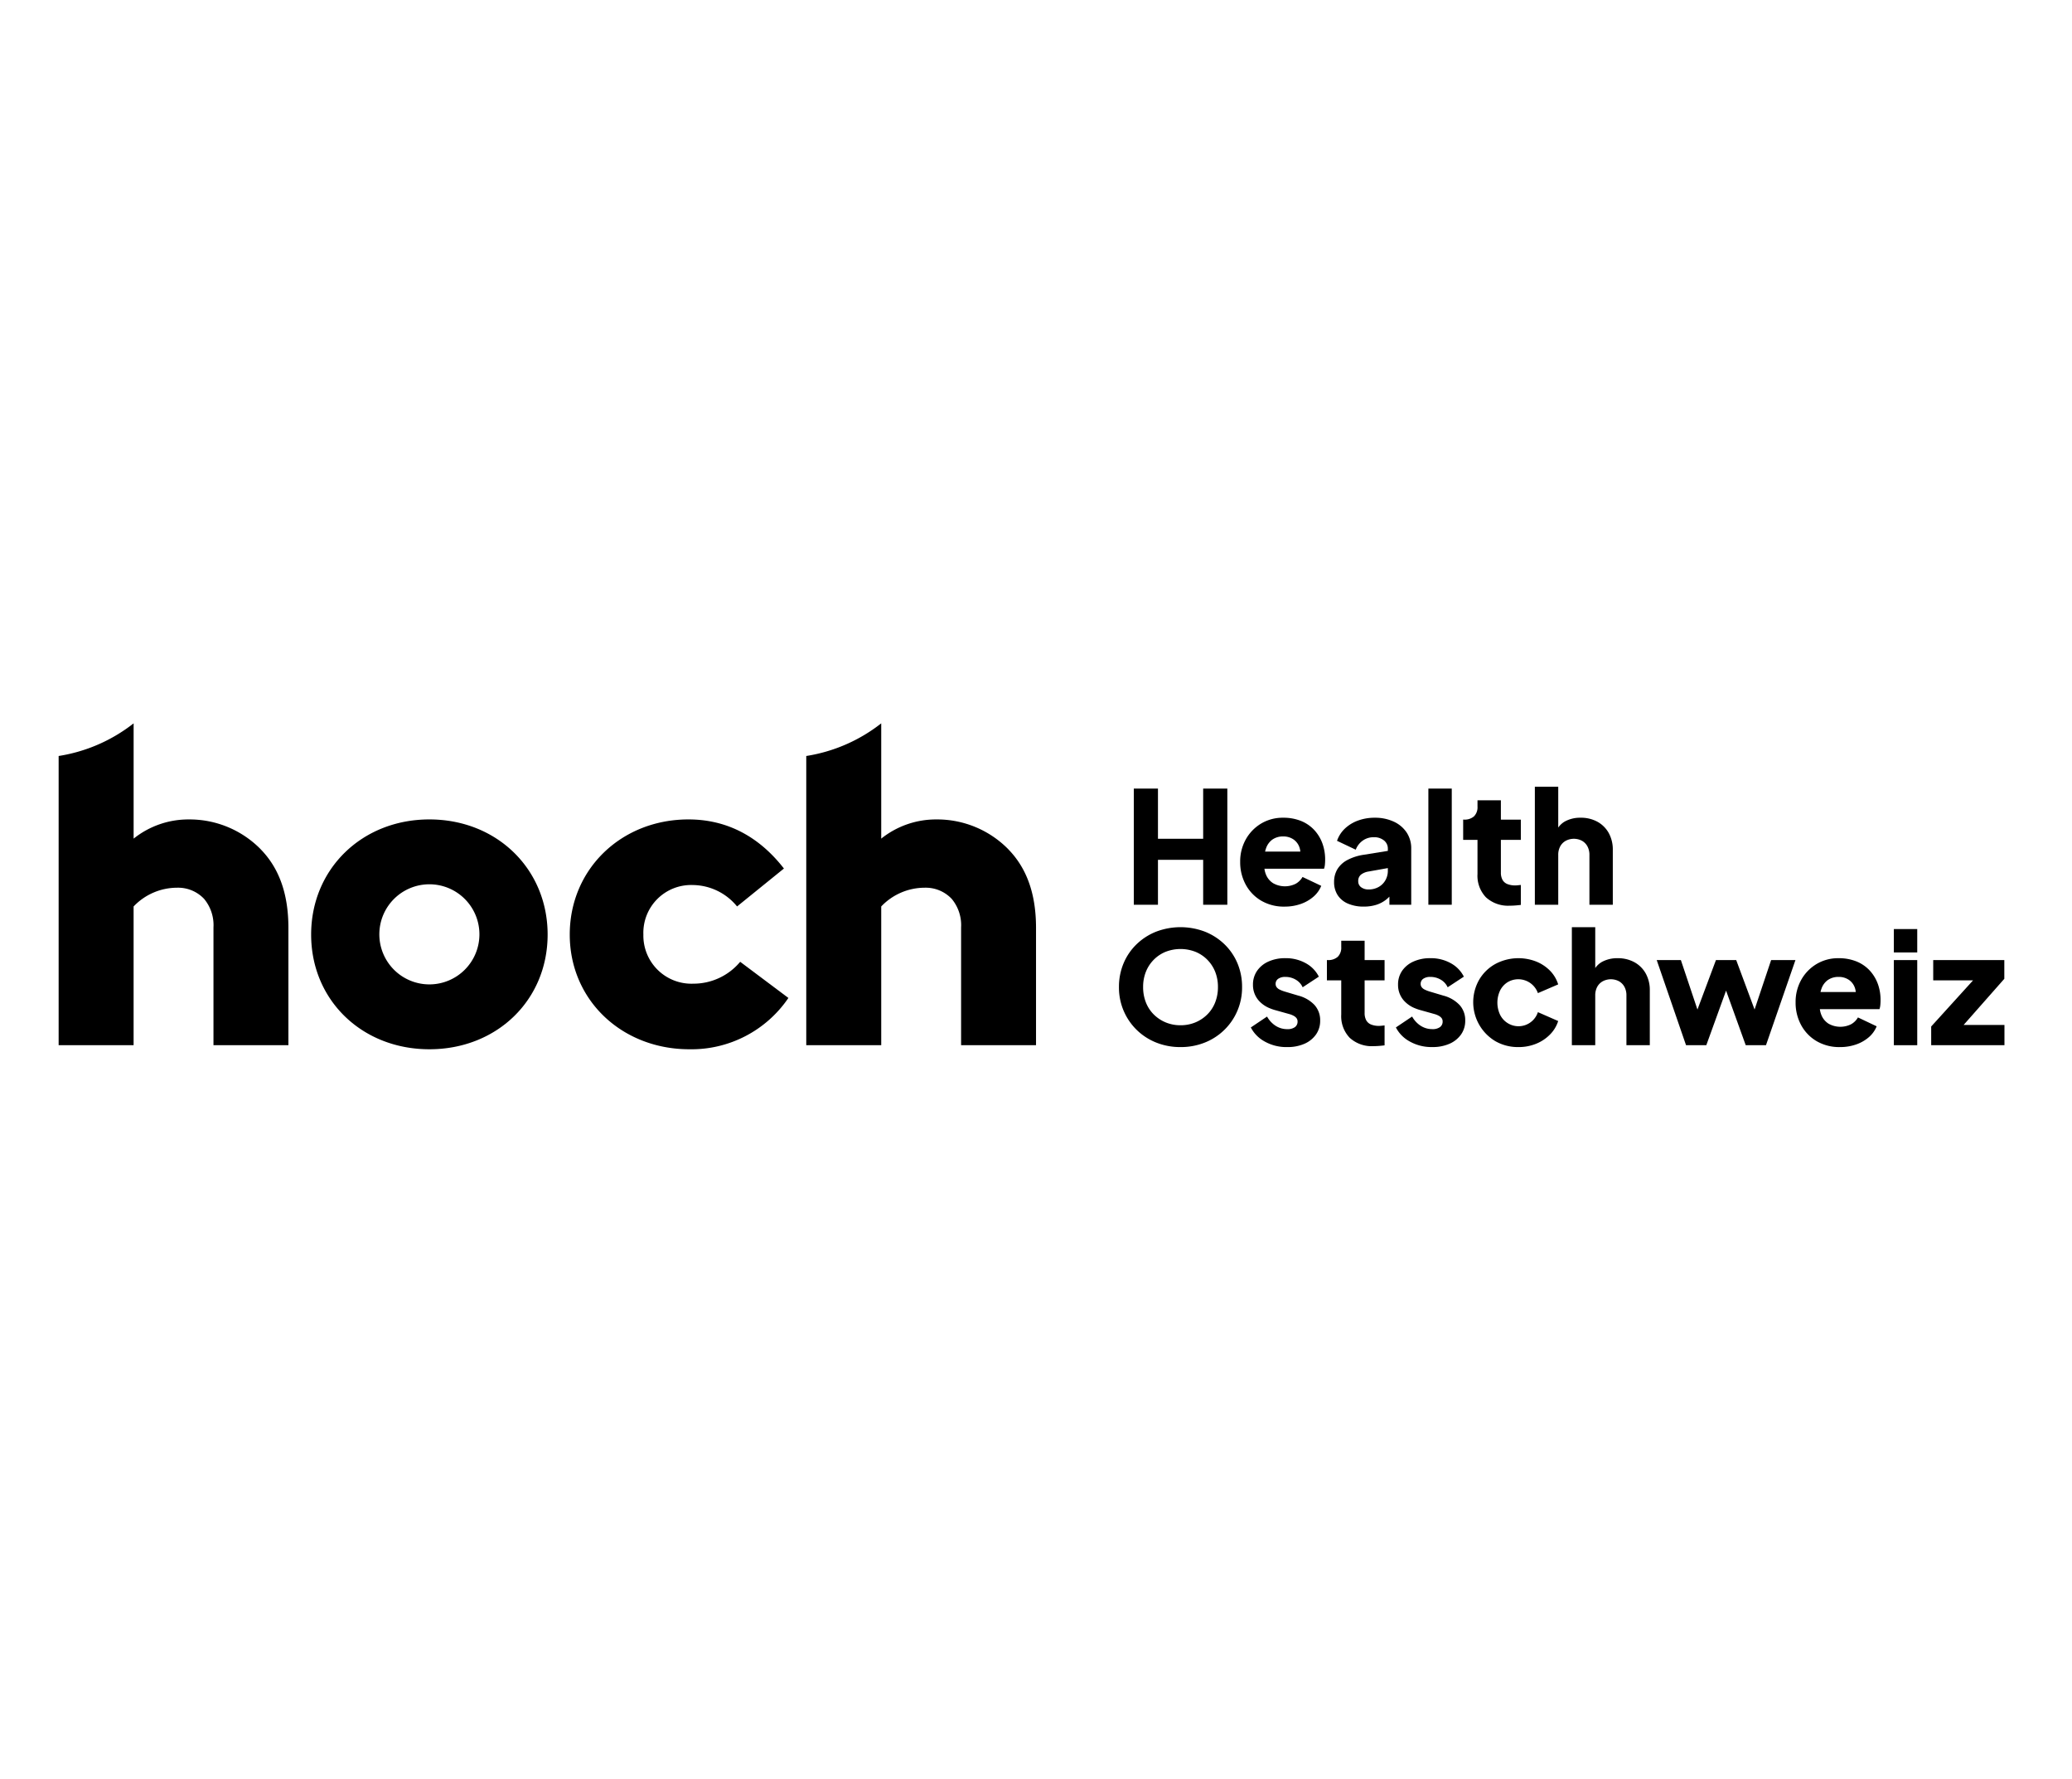 <svg xmlns="http://www.w3.org/2000/svg" width="318" height="273" viewBox="0 0 318 273">
  <g id="Gruppe_36" data-name="Gruppe 36" transform="translate(16585 -3228)">
    <path id="Pfad_1323" data-name="Pfad 1323" d="M75.047,32.4c0-10.066-7.807-17.667-18.148-17.667S38.752,22.337,38.752,32.4,46.559,50,56.9,50,75.047,42.47,75.047,32.4m-10.468-.034a7.68,7.68,0,1,1-7.68-7.68,7.679,7.679,0,0,1,7.68,7.68" transform="translate(-16576 3339)"/>
    <path id="Pfad_1324" data-name="Pfad 1324" d="M89.742,32.4a7.333,7.333,0,0,1,7.6-7.6,8.875,8.875,0,0,1,6.78,3.287l7.191-5.821c-3.835-4.93-8.765-7.533-14.654-7.533-10.274,0-18.216,7.6-18.216,17.668S86.454,50,96.8,50A17.987,17.987,0,0,0,112,42.127l-7.4-5.547a9.334,9.334,0,0,1-7.191,3.356A7.378,7.378,0,0,1,89.742,32.4" transform="translate(-16576 3339)"/>
    <path id="Pfad_1325" data-name="Pfad 1325" d="M31.022,19.323A15.3,15.3,0,0,0,20,14.735a13.447,13.447,0,0,0-8.492,2.944V0h-.012A24.89,24.89,0,0,1,0,5V49.377H11.505V28.088a9.219,9.219,0,0,1,6.642-2.876,5.483,5.483,0,0,1,4.178,1.713,6.3,6.3,0,0,1,1.438,4.382v18.07h11.5v-18c0-5.478-1.574-9.313-4.245-12.052" transform="translate(-16576 3339)"/>
    <path id="Pfad_1326" data-name="Pfad 1326" d="M145.763,19.323a15.3,15.3,0,0,0-11.025-4.588,13.447,13.447,0,0,0-8.492,2.944V0h-.012a24.89,24.89,0,0,1-11.493,5V49.377h11.505V28.088a9.219,9.219,0,0,1,6.642-2.876,5.482,5.482,0,0,1,4.178,1.713,6.3,6.3,0,0,1,1.438,4.382v18.07h11.5v-18c0-5.478-1.574-9.313-4.245-12.052" transform="translate(-16576 3339)"/>
    <path id="Pfad_1327" data-name="Pfad 1327" d="M172.182,46.315a5.859,5.859,0,0,0,2.261-.43,5.67,5.67,0,0,0,1.83-1.208,5.356,5.356,0,0,0,1.22-1.854,6.329,6.329,0,0,0,.431-2.369,6.24,6.24,0,0,0-.431-2.357,5.519,5.519,0,0,0-1.22-1.854,5.437,5.437,0,0,0-1.83-1.208,6.31,6.31,0,0,0-4.522,0,5.446,5.446,0,0,0-1.83,1.208,5.535,5.535,0,0,0-1.22,1.854,6.24,6.24,0,0,0-.431,2.357,6.329,6.329,0,0,0,.431,2.369,5.37,5.37,0,0,0,1.22,1.854,5.681,5.681,0,0,0,1.83,1.208,5.859,5.859,0,0,0,2.261.43m0,3.35a9.9,9.9,0,0,1-3.732-.694,9.049,9.049,0,0,1-5.718-8.517,9.267,9.267,0,0,1,.706-3.637,8.761,8.761,0,0,1,1.986-2.918,9.191,9.191,0,0,1,3-1.938,10.511,10.511,0,0,1,7.512,0,9.205,9.205,0,0,1,3,1.938,8.791,8.791,0,0,1,1.986,2.918,9.284,9.284,0,0,1,.705,3.637,9.046,9.046,0,0,1-5.718,8.517,9.9,9.9,0,0,1-3.732.694" transform="translate(-16576 3339)"/>
    <path id="Pfad_1328" data-name="Pfad 1328" d="M201.82,49.521a5.019,5.019,0,0,1-3.673-1.28,4.783,4.783,0,0,1-1.3-3.577V39.425h-2.2v-3.11h.119a2.176,2.176,0,0,0,1.543-.5,1.966,1.966,0,0,0,.539-1.508v-.957h3.588v2.967h3.062v3.11h-3.062v5a2.328,2.328,0,0,0,.239,1.113,1.473,1.473,0,0,0,.742.658,3.171,3.171,0,0,0,1.244.215,3.5,3.5,0,0,0,.383-.024l.454-.048V49.4q-.358.046-.813.083t-.861.036" transform="translate(-16576 3339)"/>
    <path id="Pfad_1329" data-name="Pfad 1329" d="M224.04,49.665a6.967,6.967,0,0,1-3.529-.9,6.96,6.96,0,0,1-2.5-9.425,6.561,6.561,0,0,1,2.489-2.429,7.521,7.521,0,0,1,6.244-.382,6.222,6.222,0,0,1,2.129,1.4,5.187,5.187,0,0,1,1.268,2.117l-3.111,1.34a3.194,3.194,0,0,0-4.653-1.675,3.172,3.172,0,0,0-1.148,1.268,4.374,4.374,0,0,0,0,3.732,3.162,3.162,0,0,0,1.148,1.269,3.13,3.13,0,0,0,4.653-1.675l3.111,1.363a5.1,5.1,0,0,1-1.244,2.058,6.274,6.274,0,0,1-2.13,1.423,7.065,7.065,0,0,1-2.727.515" transform="translate(-16576 3339)"/>
    <path id="Pfad_1330" data-name="Pfad 1330" d="M243.586,38.385a4.426,4.426,0,0,0-1.735-1.735,5.234,5.234,0,0,0-2.6-.622,4.853,4.853,0,0,0-2.381.562,3.119,3.119,0,0,0-1.04.948V31.267h-3.589V49.378h3.589V41.746a2.709,2.709,0,0,1,.3-1.315,2.147,2.147,0,0,1,.849-.862,2.668,2.668,0,0,1,2.5,0,2.169,2.169,0,0,1,.837.862,2.709,2.709,0,0,1,.3,1.315v7.632h3.588v-8.4a5.229,5.229,0,0,0-.622-2.6" transform="translate(-16576 3339)"/>
    <path id="Pfad_1331" data-name="Pfad 1331" d="M262.824,36.315,260.283,43.9l-2.818-7.585h-3.11l-2.84,7.592-2.543-7.592h-3.708l4.5,13.062h3.111L255.908,41l3.016,8.374h3.111l4.521-13.062Z" transform="translate(-16576 3339)"/>
    <path id="Pfad_1332" data-name="Pfad 1332" d="M271.563,39.354a2.786,2.786,0,0,1,1.6-.455,2.728,2.728,0,0,1,1.615.466,2.442,2.442,0,0,1,.921,1.269,2.79,2.79,0,0,1,.115.586h-5.411a3.709,3.709,0,0,1,.153-.526,2.727,2.727,0,0,1,1-1.34m7.632.586a6.076,6.076,0,0,0-1.256-2.046,5.649,5.649,0,0,0-2.022-1.375,7.2,7.2,0,0,0-2.751-.491,6.419,6.419,0,0,0-3.349.885,6.54,6.54,0,0,0-2.357,2.417,6.927,6.927,0,0,0-.873,3.493,7.142,7.142,0,0,0,.838,3.445,6.351,6.351,0,0,0,2.368,2.476,6.874,6.874,0,0,0,3.613.921,7.393,7.393,0,0,0,2.463-.4,5.942,5.942,0,0,0,1.951-1.112,4.337,4.337,0,0,0,1.207-1.675l-2.87-1.363a2.768,2.768,0,0,1-1.065,1.052,3.692,3.692,0,0,1-3.433-.083,2.8,2.8,0,0,1-1.1-1.305,3.454,3.454,0,0,1-.248-.933h9.147a2.583,2.583,0,0,0,.132-.634c.024-.246.036-.5.036-.753a7.2,7.2,0,0,0-.431-2.524" transform="translate(-16576 3339)"/>
    <path id="Pfad_1333" data-name="Pfad 1333" d="M281.659,36.316h3.589V49.378h-3.589Zm0-4.761h3.589v3.589h-3.589Z" transform="translate(-16576 3339)"/>
    <path id="Pfad_1334" data-name="Pfad 1334" d="M292.368,46.267l6.245-7.081V36.315H287.7v3.11h6.116l-6.427,7.081v2.871h11.245v-3.11Z" transform="translate(-16576 3339)"/>
    <path id="Pfad_1335" data-name="Pfad 1335" d="M165.01,27.824V10h3.708v7.7h6.938V10h3.709V27.824h-3.709v-6.89h-6.938v6.89Z" transform="translate(-16576 3339)"/>
    <path id="Pfad_1336" data-name="Pfad 1336" d="M186.317,17.8a2.786,2.786,0,0,1,1.6-.455,2.728,2.728,0,0,1,1.615.466,2.442,2.442,0,0,1,.921,1.269,2.79,2.79,0,0,1,.115.586H185.16a3.71,3.71,0,0,1,.153-.526,2.727,2.727,0,0,1,1-1.34m7.632.586a6.076,6.076,0,0,0-1.256-2.046,5.649,5.649,0,0,0-2.022-1.375,7.2,7.2,0,0,0-2.751-.491,6.419,6.419,0,0,0-3.349.885,6.54,6.54,0,0,0-2.357,2.417,6.927,6.927,0,0,0-.873,3.493,7.141,7.141,0,0,0,.838,3.445,6.351,6.351,0,0,0,2.368,2.476,6.874,6.874,0,0,0,3.613.921,7.393,7.393,0,0,0,2.463-.4,5.942,5.942,0,0,0,1.951-1.112,4.35,4.35,0,0,0,1.208-1.675l-2.871-1.363a2.767,2.767,0,0,1-1.065,1.052,3.688,3.688,0,0,1-3.433-.084,2.8,2.8,0,0,1-1.1-1.3,3.454,3.454,0,0,1-.248-.933h9.147a2.583,2.583,0,0,0,.132-.634c.024-.246.036-.5.036-.753a7.2,7.2,0,0,0-.431-2.524" transform="translate(-16576 3339)"/>
    <path id="Pfad_1337" data-name="Pfad 1337" d="M203.629,24.056a2.709,2.709,0,0,1-1.041,1.04,3.07,3.07,0,0,1-1.555.383,1.839,1.839,0,0,1-1.124-.335,1.092,1.092,0,0,1-.454-.933,1.235,1.235,0,0,1,.406-.993,2.5,2.5,0,0,1,1.172-.49L204,22.2v.41a2.9,2.9,0,0,1-.371,1.448m3.254-7.321a4.725,4.725,0,0,0-1.974-1.663,6.765,6.765,0,0,0-2.919-.6,7.352,7.352,0,0,0-2.56.431,5.812,5.812,0,0,0-2.009,1.22,4.657,4.657,0,0,0-1.22,1.89l2.871,1.363a3.022,3.022,0,0,1,1.064-1.387,2.809,2.809,0,0,1,1.687-.526,2.363,2.363,0,0,1,1.591.5A1.574,1.574,0,0,1,204,19.211v.349l-3.613.584a7.812,7.812,0,0,0-2.595.814,3.94,3.94,0,0,0-1.543,1.423,3.756,3.756,0,0,0-.5,1.95,3.647,3.647,0,0,0,.55,2.022,3.521,3.521,0,0,0,1.579,1.3,6,6,0,0,0,2.441.455,6.285,6.285,0,0,0,1.914-.275A4.752,4.752,0,0,0,203.785,27a5.536,5.536,0,0,0,.454-.419v1.245h3.349V19.211a4.381,4.381,0,0,0-.705-2.476" transform="translate(-16576 3339)"/>
    <rect id="Rechteck_951" data-name="Rechteck 951" width="3.589" height="17.823" transform="translate(-16365.78 3349.001)"/>
    <path id="Pfad_1338" data-name="Pfad 1338" d="M222.732,27.967a5.019,5.019,0,0,1-3.673-1.28,4.783,4.783,0,0,1-1.3-3.577V17.871h-2.2v-3.11h.119a2.176,2.176,0,0,0,1.543-.5,1.966,1.966,0,0,0,.539-1.508v-.957h3.588v2.967h3.062v3.11h-3.062v5a2.328,2.328,0,0,0,.239,1.113,1.473,1.473,0,0,0,.742.658,3.171,3.171,0,0,0,1.244.215,3.5,3.5,0,0,0,.383-.024l.454-.048v3.063q-.358.047-.813.083t-.861.036" transform="translate(-16576 3339)"/>
    <path id="Pfad_1339" data-name="Pfad 1339" d="M237.907,16.83a4.426,4.426,0,0,0-1.735-1.735,5.234,5.234,0,0,0-2.6-.622,4.853,4.853,0,0,0-2.381.562,3.129,3.129,0,0,0-1.04.948V9.712h-3.589V27.823h3.589V20.191a2.709,2.709,0,0,1,.3-1.315,2.147,2.147,0,0,1,.849-.862,2.668,2.668,0,0,1,2.5,0,2.169,2.169,0,0,1,.837.862,2.709,2.709,0,0,1,.3,1.315v7.632h3.588v-8.4a5.229,5.229,0,0,0-.622-2.6" transform="translate(-16576 3339)"/>
    <path id="Pfad_1340" data-name="Pfad 1340" d="M192.754,43.217a5.207,5.207,0,0,0-2.488-1.448l-.893-.266-1.188-.355a4.761,4.761,0,0,1-.8-.311,1.232,1.232,0,0,1-.467-.383.85.85,0,0,1-.143-.479.922.922,0,0,1,.4-.789,1.814,1.814,0,0,1,1.088-.287,3.066,3.066,0,0,1,1.711.49,2.543,2.543,0,0,1,.95,1.1l2.484-1.631a4.808,4.808,0,0,0-1.783-1.934,6.254,6.254,0,0,0-3.362-.9,6.142,6.142,0,0,0-2.583.514,4.143,4.143,0,0,0-1.747,1.424A3.676,3.676,0,0,0,183.3,40.1a3.6,3.6,0,0,0,.861,2.4,4.5,4.5,0,0,0,1.8,1.24,6.575,6.575,0,0,0,.666.232l2.224.622a3.071,3.071,0,0,1,.718.287,1.342,1.342,0,0,1,.431.371.824.824,0,0,1,.143.49,1.022,1.022,0,0,1-.406.861,1.9,1.9,0,0,1-1.173.311,3.28,3.28,0,0,1-1.914-.6,3.992,3.992,0,0,1-1.189-1.334l-2.49,1.673a5.148,5.148,0,0,0,1.849,1.994,6.8,6.8,0,0,0,3.744,1.017,6.337,6.337,0,0,0,2.656-.515,4.237,4.237,0,0,0,1.758-1.423,3.626,3.626,0,0,0,.634-2.129,3.456,3.456,0,0,0-.861-2.381" transform="translate(-16576 3339)"/>
    <path id="Pfad_1341" data-name="Pfad 1341" d="M215.014,43.217a5.207,5.207,0,0,0-2.488-1.448l-.893-.266-1.188-.355a4.76,4.76,0,0,1-.8-.311,1.232,1.232,0,0,1-.467-.383.85.85,0,0,1-.143-.479.922.922,0,0,1,.395-.789,1.814,1.814,0,0,1,1.088-.287,3.066,3.066,0,0,1,1.711.49,2.543,2.543,0,0,1,.95,1.1l2.485-1.631a4.811,4.811,0,0,0-1.784-1.934,6.254,6.254,0,0,0-3.362-.9,6.138,6.138,0,0,0-2.582.514,4.146,4.146,0,0,0-1.748,1.424,3.676,3.676,0,0,0-.622,2.129,3.6,3.6,0,0,0,.861,2.4,4.5,4.5,0,0,0,1.8,1.24,6.49,6.49,0,0,0,.666.232l2.224.622a3.079,3.079,0,0,1,.717.287,1.342,1.342,0,0,1,.431.371.824.824,0,0,1,.143.49A1.022,1.022,0,0,1,212,46.6a1.9,1.9,0,0,1-1.173.311,3.28,3.28,0,0,1-1.914-.6,3.979,3.979,0,0,1-1.188-1.334l-2.491,1.673a5.148,5.148,0,0,0,1.849,1.994,6.807,6.807,0,0,0,3.744,1.017,6.337,6.337,0,0,0,2.656-.515,4.247,4.247,0,0,0,1.759-1.423,3.633,3.633,0,0,0,.633-2.129,3.452,3.452,0,0,0-.861-2.381" transform="translate(-16576 3339)"/>
    <rect id="Rechteck_952" data-name="Rechteck 952" width="298.637" height="50.003" transform="translate(-16576 3339)" fill="none"/>
    <rect id="Rechteck_953" data-name="Rechteck 953" width="318" height="273" transform="translate(-16585 3228)" fill="none"/>
  </g>
</svg>
